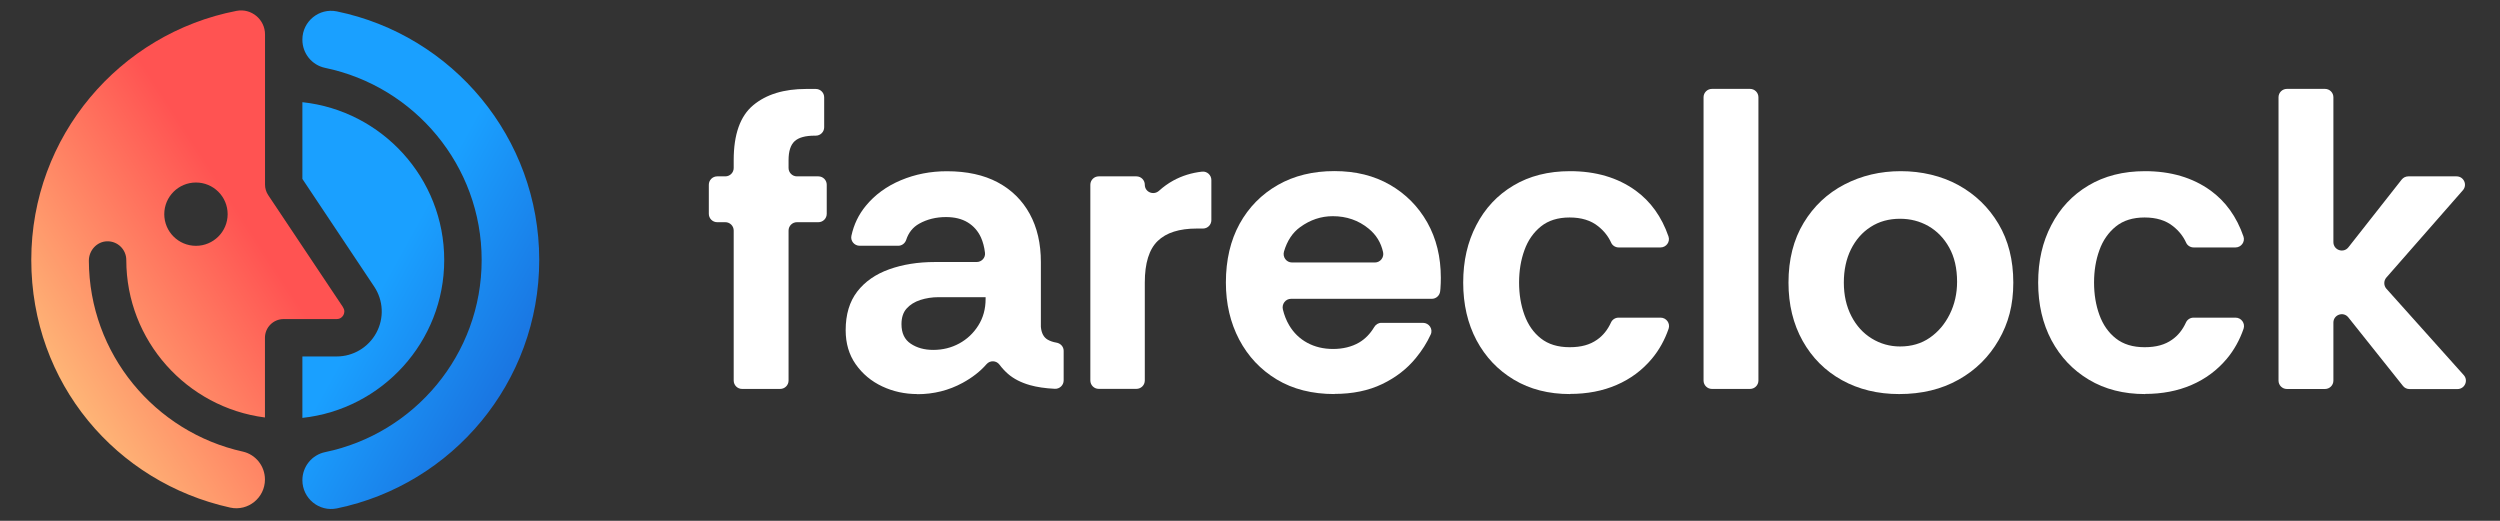 <svg xmlns="http://www.w3.org/2000/svg" width="240" height="50" viewBox="0 0 240 50" fill="none"><rect x="0" y="0" width="240" height="50" fill="#333333" stroke="none"/><path d="M70.435 36.533V22.134C70.435 21.687 70.071 21.331 69.63 21.331H68.852C68.404 21.331 68.047 20.968 68.047 20.527V17.734C68.047 17.287 68.411 16.931 68.852 16.931H69.63C70.078 16.931 70.435 16.568 70.435 16.127V15.369C70.435 12.9 71.057 11.144 72.309 10.101C73.561 9.057 75.254 8.539 77.395 8.539H78.316C78.764 8.539 79.121 8.902 79.121 9.343V12.22C79.121 12.667 78.757 13.023 78.316 13.023H78.213C77.304 13.023 76.662 13.205 76.279 13.561C75.897 13.918 75.702 14.52 75.702 15.369V16.127C75.702 16.575 76.065 16.931 76.506 16.931H78.563C79.01 16.931 79.367 17.294 79.367 17.734V20.527C79.367 20.974 79.004 21.331 78.563 21.331H76.506C76.059 21.331 75.702 21.694 75.702 22.134V36.533C75.702 36.98 75.339 37.337 74.898 37.337H71.239C70.791 37.337 70.435 36.974 70.435 36.533Z" fill="white"></path><path d="M88.066 37.83C86.86 37.83 85.731 37.583 84.687 37.091C83.642 36.598 82.799 35.892 82.15 34.972C81.502 34.051 81.184 32.963 81.184 31.699C81.184 30.189 81.553 28.958 82.293 27.993C83.032 27.034 84.057 26.321 85.361 25.854C86.665 25.388 88.131 25.154 89.746 25.154H93.755C94.229 25.154 94.612 24.753 94.56 24.279C94.495 23.722 94.365 23.23 94.177 22.808C93.892 22.18 93.463 21.694 92.899 21.35C92.335 21.007 91.641 20.838 90.817 20.838C89.857 20.838 88.994 21.052 88.242 21.474C87.638 21.811 87.223 22.329 86.996 23.022C86.886 23.359 86.581 23.593 86.231 23.593H82.526C82.02 23.593 81.625 23.126 81.735 22.634C81.969 21.551 82.429 20.599 83.11 19.769C83.986 18.7 85.115 17.877 86.49 17.3C87.865 16.724 89.331 16.439 90.901 16.439C92.821 16.439 94.45 16.795 95.786 17.508C97.116 18.221 98.141 19.231 98.854 20.534C99.568 21.836 99.924 23.379 99.924 25.161V31.375C99.976 31.978 100.197 32.393 100.586 32.613C100.82 32.743 101.092 32.84 101.41 32.892C101.806 32.956 102.111 33.274 102.111 33.676V36.52C102.111 36.981 101.721 37.35 101.261 37.324C100.34 37.279 99.548 37.162 98.88 36.974C98.017 36.728 97.31 36.365 96.759 35.885C96.467 35.626 96.194 35.335 95.948 35.004C95.643 34.596 95.04 34.576 94.709 34.959C94.119 35.639 93.353 36.242 92.413 36.754C91.083 37.48 89.63 37.842 88.066 37.842V37.83ZM89.591 33.591C90.499 33.591 91.329 33.384 92.082 32.976C92.834 32.568 93.451 31.991 93.918 31.246C94.385 30.507 94.618 29.658 94.618 28.692V28.53H90.084C89.481 28.53 88.903 28.621 88.352 28.796C87.8 28.978 87.366 29.25 87.035 29.619C86.704 29.988 86.542 30.488 86.542 31.122C86.542 31.971 86.834 32.6 87.431 32.995C88.021 33.391 88.741 33.591 89.591 33.591Z" fill="white"></path><path d="M104.673 36.533V17.735C104.673 17.287 105.036 16.931 105.477 16.931H109.097C109.544 16.931 109.901 17.294 109.901 17.735C109.901 18.447 110.744 18.791 111.27 18.311C111.685 17.935 112.133 17.611 112.626 17.339C113.475 16.873 114.403 16.587 115.402 16.477C115.875 16.425 116.291 16.808 116.291 17.281V21.137C116.291 21.584 115.927 21.94 115.486 21.94H114.889C113.216 21.94 111.964 22.335 111.14 23.133C110.316 23.93 109.901 25.258 109.901 27.124V36.527C109.901 36.974 109.538 37.331 109.097 37.331H105.477C105.029 37.331 104.673 36.968 104.673 36.527V36.533Z" fill="white"></path><path d="M128.11 37.829C125.969 37.829 124.12 37.363 122.57 36.429C121.02 35.496 119.819 34.22 118.963 32.6C118.113 30.98 117.685 29.159 117.685 27.124C117.685 24.96 118.126 23.08 119.002 21.486C119.878 19.899 121.104 18.654 122.667 17.76C124.231 16.866 126.047 16.425 128.103 16.425C130.16 16.425 131.911 16.866 133.436 17.741C134.96 18.622 136.154 19.827 137.023 21.363C137.886 22.899 138.32 24.668 138.32 26.67C138.32 27.027 138.307 27.377 138.281 27.72C138.275 27.804 138.268 27.889 138.255 27.966C138.21 28.375 137.866 28.686 137.451 28.686H123.939C123.413 28.686 123.037 29.185 123.154 29.697C123.284 30.247 123.485 30.759 123.757 31.22C124.185 31.945 124.763 32.509 125.489 32.904C126.216 33.3 127.046 33.501 127.98 33.501C128.914 33.501 129.77 33.293 130.471 32.885C131.055 32.541 131.535 32.049 131.924 31.401C132.067 31.155 132.32 30.993 132.605 30.993H136.608C137.185 30.993 137.594 31.589 137.347 32.114C136.984 32.904 136.51 33.656 135.927 34.362C135.077 35.406 134 36.242 132.69 36.87C131.386 37.499 129.855 37.816 128.097 37.816L128.11 37.829ZM124.036 25.199H131.989C132.508 25.199 132.891 24.713 132.774 24.201C132.573 23.288 132.112 22.536 131.386 21.946C130.413 21.149 129.264 20.754 127.948 20.754C126.819 20.754 125.781 21.104 124.814 21.804C124.081 22.335 123.569 23.113 123.264 24.143C123.108 24.668 123.485 25.199 124.036 25.199Z" fill="white"></path><path d="M150.729 37.83C148.667 37.83 146.87 37.37 145.332 36.449C143.795 35.529 142.601 34.266 141.745 32.665C140.895 31.058 140.467 29.218 140.467 27.131C140.467 25.044 140.882 23.236 141.726 21.616C142.562 19.996 143.75 18.726 145.287 17.812C146.824 16.892 148.641 16.432 150.723 16.432C153.194 16.432 155.29 17.048 157.009 18.285C158.462 19.335 159.519 20.806 160.174 22.698C160.356 23.217 159.954 23.755 159.409 23.755H155.394C155.089 23.755 154.797 23.58 154.673 23.301C154.401 22.698 153.986 22.167 153.422 21.72C152.721 21.156 151.806 20.878 150.684 20.878C149.562 20.878 148.641 21.163 147.927 21.739C147.214 22.316 146.682 23.074 146.344 24.02C146 24.966 145.832 26.003 145.832 27.124C145.832 28.245 146 29.282 146.344 30.228C146.688 31.174 147.214 31.933 147.927 32.49C148.641 33.054 149.562 33.332 150.684 33.332C151.806 33.332 152.637 33.093 153.318 32.613C153.889 32.218 154.336 31.66 154.661 30.948C154.79 30.669 155.076 30.494 155.381 30.494H159.415C159.967 30.494 160.363 31.038 160.187 31.557C159.811 32.645 159.273 33.611 158.572 34.447C157.651 35.542 156.529 36.378 155.192 36.955C153.863 37.532 152.371 37.817 150.723 37.817L150.729 37.83Z" fill="white"></path><path d="M163.541 36.533V9.336C163.541 8.889 163.905 8.533 164.346 8.533H168.004C168.452 8.533 168.809 8.896 168.809 9.336V36.533C168.809 36.981 168.445 37.337 168.004 37.337H164.346C163.898 37.337 163.541 36.974 163.541 36.533Z" fill="white"></path><path d="M182.327 37.83C180.264 37.83 178.435 37.383 176.826 36.495C175.217 35.6 173.965 34.35 173.057 32.73C172.149 31.11 171.695 29.243 171.695 27.131C171.695 24.908 172.181 22.997 173.154 21.389C174.127 19.782 175.431 18.558 177.066 17.709C178.701 16.86 180.504 16.432 182.483 16.432C184.461 16.432 186.381 16.879 188.003 17.767C189.625 18.661 190.909 19.899 191.856 21.493C192.803 23.087 193.277 24.966 193.277 27.131C193.277 29.295 192.81 31.025 191.876 32.645C190.941 34.266 189.657 35.536 188.022 36.449C186.388 37.37 184.487 37.83 182.314 37.83H182.327ZM182.405 33.261C183.501 33.261 184.455 32.982 185.265 32.419C186.076 31.855 186.712 31.103 187.179 30.157C187.646 29.211 187.88 28.174 187.88 27.053C187.88 25.764 187.627 24.668 187.121 23.761C186.615 22.854 185.947 22.174 185.123 21.701C184.299 21.234 183.391 21.001 182.405 21.001C181.334 21.001 180.394 21.26 179.583 21.785C178.772 22.303 178.143 23.029 177.689 23.943C177.235 24.863 177.008 25.926 177.008 27.131C177.008 28.336 177.248 29.405 177.728 30.338C178.208 31.272 178.863 31.991 179.687 32.496C180.51 33.002 181.419 33.261 182.405 33.261Z" fill="white"></path><path d="M205.926 37.83C203.864 37.83 202.067 37.37 200.529 36.449C198.992 35.529 197.798 34.266 196.942 32.665C196.092 31.058 195.664 29.218 195.664 27.131C195.664 25.044 196.079 23.236 196.923 21.616C197.759 19.996 198.946 18.726 200.484 17.812C202.021 16.892 203.838 16.432 205.92 16.432C208.391 16.432 210.487 17.048 212.206 18.285C213.659 19.335 214.716 20.806 215.371 22.698C215.553 23.217 215.151 23.755 214.606 23.755H210.591C210.286 23.755 209.994 23.58 209.87 23.301C209.598 22.698 209.183 22.167 208.618 21.72C207.918 21.156 207.003 20.878 205.881 20.878C204.759 20.878 203.838 21.163 203.124 21.739C202.411 22.316 201.879 23.074 201.541 24.02C201.197 24.966 201.029 26.003 201.029 27.124C201.029 28.245 201.197 29.282 201.541 30.228C201.885 31.174 202.411 31.933 203.124 32.49C203.838 33.054 204.759 33.332 205.881 33.332C207.003 33.332 207.834 33.093 208.515 32.613C209.086 32.218 209.533 31.66 209.857 30.948C209.987 30.669 210.273 30.494 210.578 30.494H214.612C215.164 30.494 215.559 31.038 215.384 31.557C215.008 32.645 214.47 33.611 213.769 34.447C212.848 35.542 211.726 36.378 210.389 36.955C209.06 37.532 207.568 37.817 205.92 37.817L205.926 37.83Z" fill="white"></path><path d="M218.738 36.533V9.336C218.738 8.889 219.101 8.533 219.543 8.533H223.201C223.649 8.533 224.006 8.896 224.006 9.336V23.243C224.006 24.007 224.972 24.344 225.446 23.742L230.564 17.236C230.72 17.041 230.953 16.931 231.2 16.931H235.831C236.525 16.931 236.895 17.747 236.435 18.266L229.091 26.645C228.825 26.949 228.825 27.409 229.091 27.714L236.519 36.009C236.986 36.527 236.616 37.35 235.916 37.35H231.31C231.063 37.35 230.83 37.24 230.681 37.045L225.439 30.468C224.966 29.872 224.006 30.209 224.006 30.967V36.54C224.006 36.987 223.642 37.343 223.201 37.343H219.543C219.095 37.343 218.738 36.981 218.738 36.54V36.533Z" fill="white"></path><path d="M32.934 29.496L25.74 18.72C25.545 18.422 25.442 18.078 25.442 17.722V3.303C25.442 1.865 24.125 0.77 22.711 1.042C11.482 3.213 3.003 13.088 3.003 24.947C3.003 36.806 11.177 46.319 22.101 48.729C23.813 49.105 25.435 47.789 25.435 46.033C25.435 44.75 24.553 43.629 23.301 43.351C14.881 41.484 8.563 33.98 8.53 25.025C8.53 24.04 9.302 23.184 10.288 23.165C11.3 23.145 12.124 23.956 12.124 24.96C12.124 32.71 17.943 39.119 25.435 40.078V32.425C25.435 31.434 26.239 30.63 27.232 30.63H32.324C32.7 30.63 32.889 30.39 32.967 30.248C33.044 30.105 33.142 29.82 32.928 29.503L32.934 29.496ZM18.812 23.599C17.132 23.599 15.77 22.238 15.77 20.56C15.77 18.882 17.132 17.521 18.812 17.521C20.492 17.521 21.854 18.882 21.854 20.56C21.854 22.238 20.486 23.599 18.812 23.599Z" fill="url(#paint0_linear_10939_52496)"></path><path d="M42.645 24.96C42.645 17.106 36.67 10.626 29.029 9.81V17.177L35.918 27.507C36.806 28.835 36.891 30.533 36.132 31.939C35.373 33.346 33.913 34.22 32.324 34.22H29.029V40.117C36.67 39.294 42.645 32.814 42.645 24.967V24.96Z" fill="url(#paint1_linear_10939_52496)"></path><path d="M32.337 1.094C30.631 0.744 29.029 2.053 29.029 3.796V3.822C29.029 5.124 29.937 6.252 31.215 6.517C39.784 8.293 46.239 15.888 46.239 24.96C46.239 34.032 39.784 41.627 31.215 43.403C29.937 43.668 29.029 44.796 29.029 46.098C29.029 47.841 30.625 49.157 32.337 48.807C43.43 46.519 51.766 36.708 51.766 24.953C51.766 13.198 43.43 3.381 32.337 1.094Z" fill="url(#paint2_linear_10939_52496)"></path><defs><linearGradient id="paint0_linear_10939_52496" x1="-4.171" y1="41.549" x2="24.581" y2="22.865" gradientUnits="userSpaceOnUse"><stop stop-color="#FEE488"></stop><stop offset="1" stop-color="#FF5352"></stop></linearGradient><linearGradient id="paint1_linear_10939_52496" x1="65.323" y1="44.349" x2="36.205" y2="28.213" gradientUnits="userSpaceOnUse"><stop offset="0.31" stop-color="#1A5FD2"></stop><stop offset="1" stop-color="#1AA0FF"></stop></linearGradient><linearGradient id="paint2_linear_10939_52496" x1="65.92" y1="43.266" x2="36.801" y2="27.131" gradientUnits="userSpaceOnUse"><stop offset="0.31" stop-color="#1A5FD2"></stop><stop offset="1" stop-color="#1AA0FF"></stop></linearGradient></defs></svg>